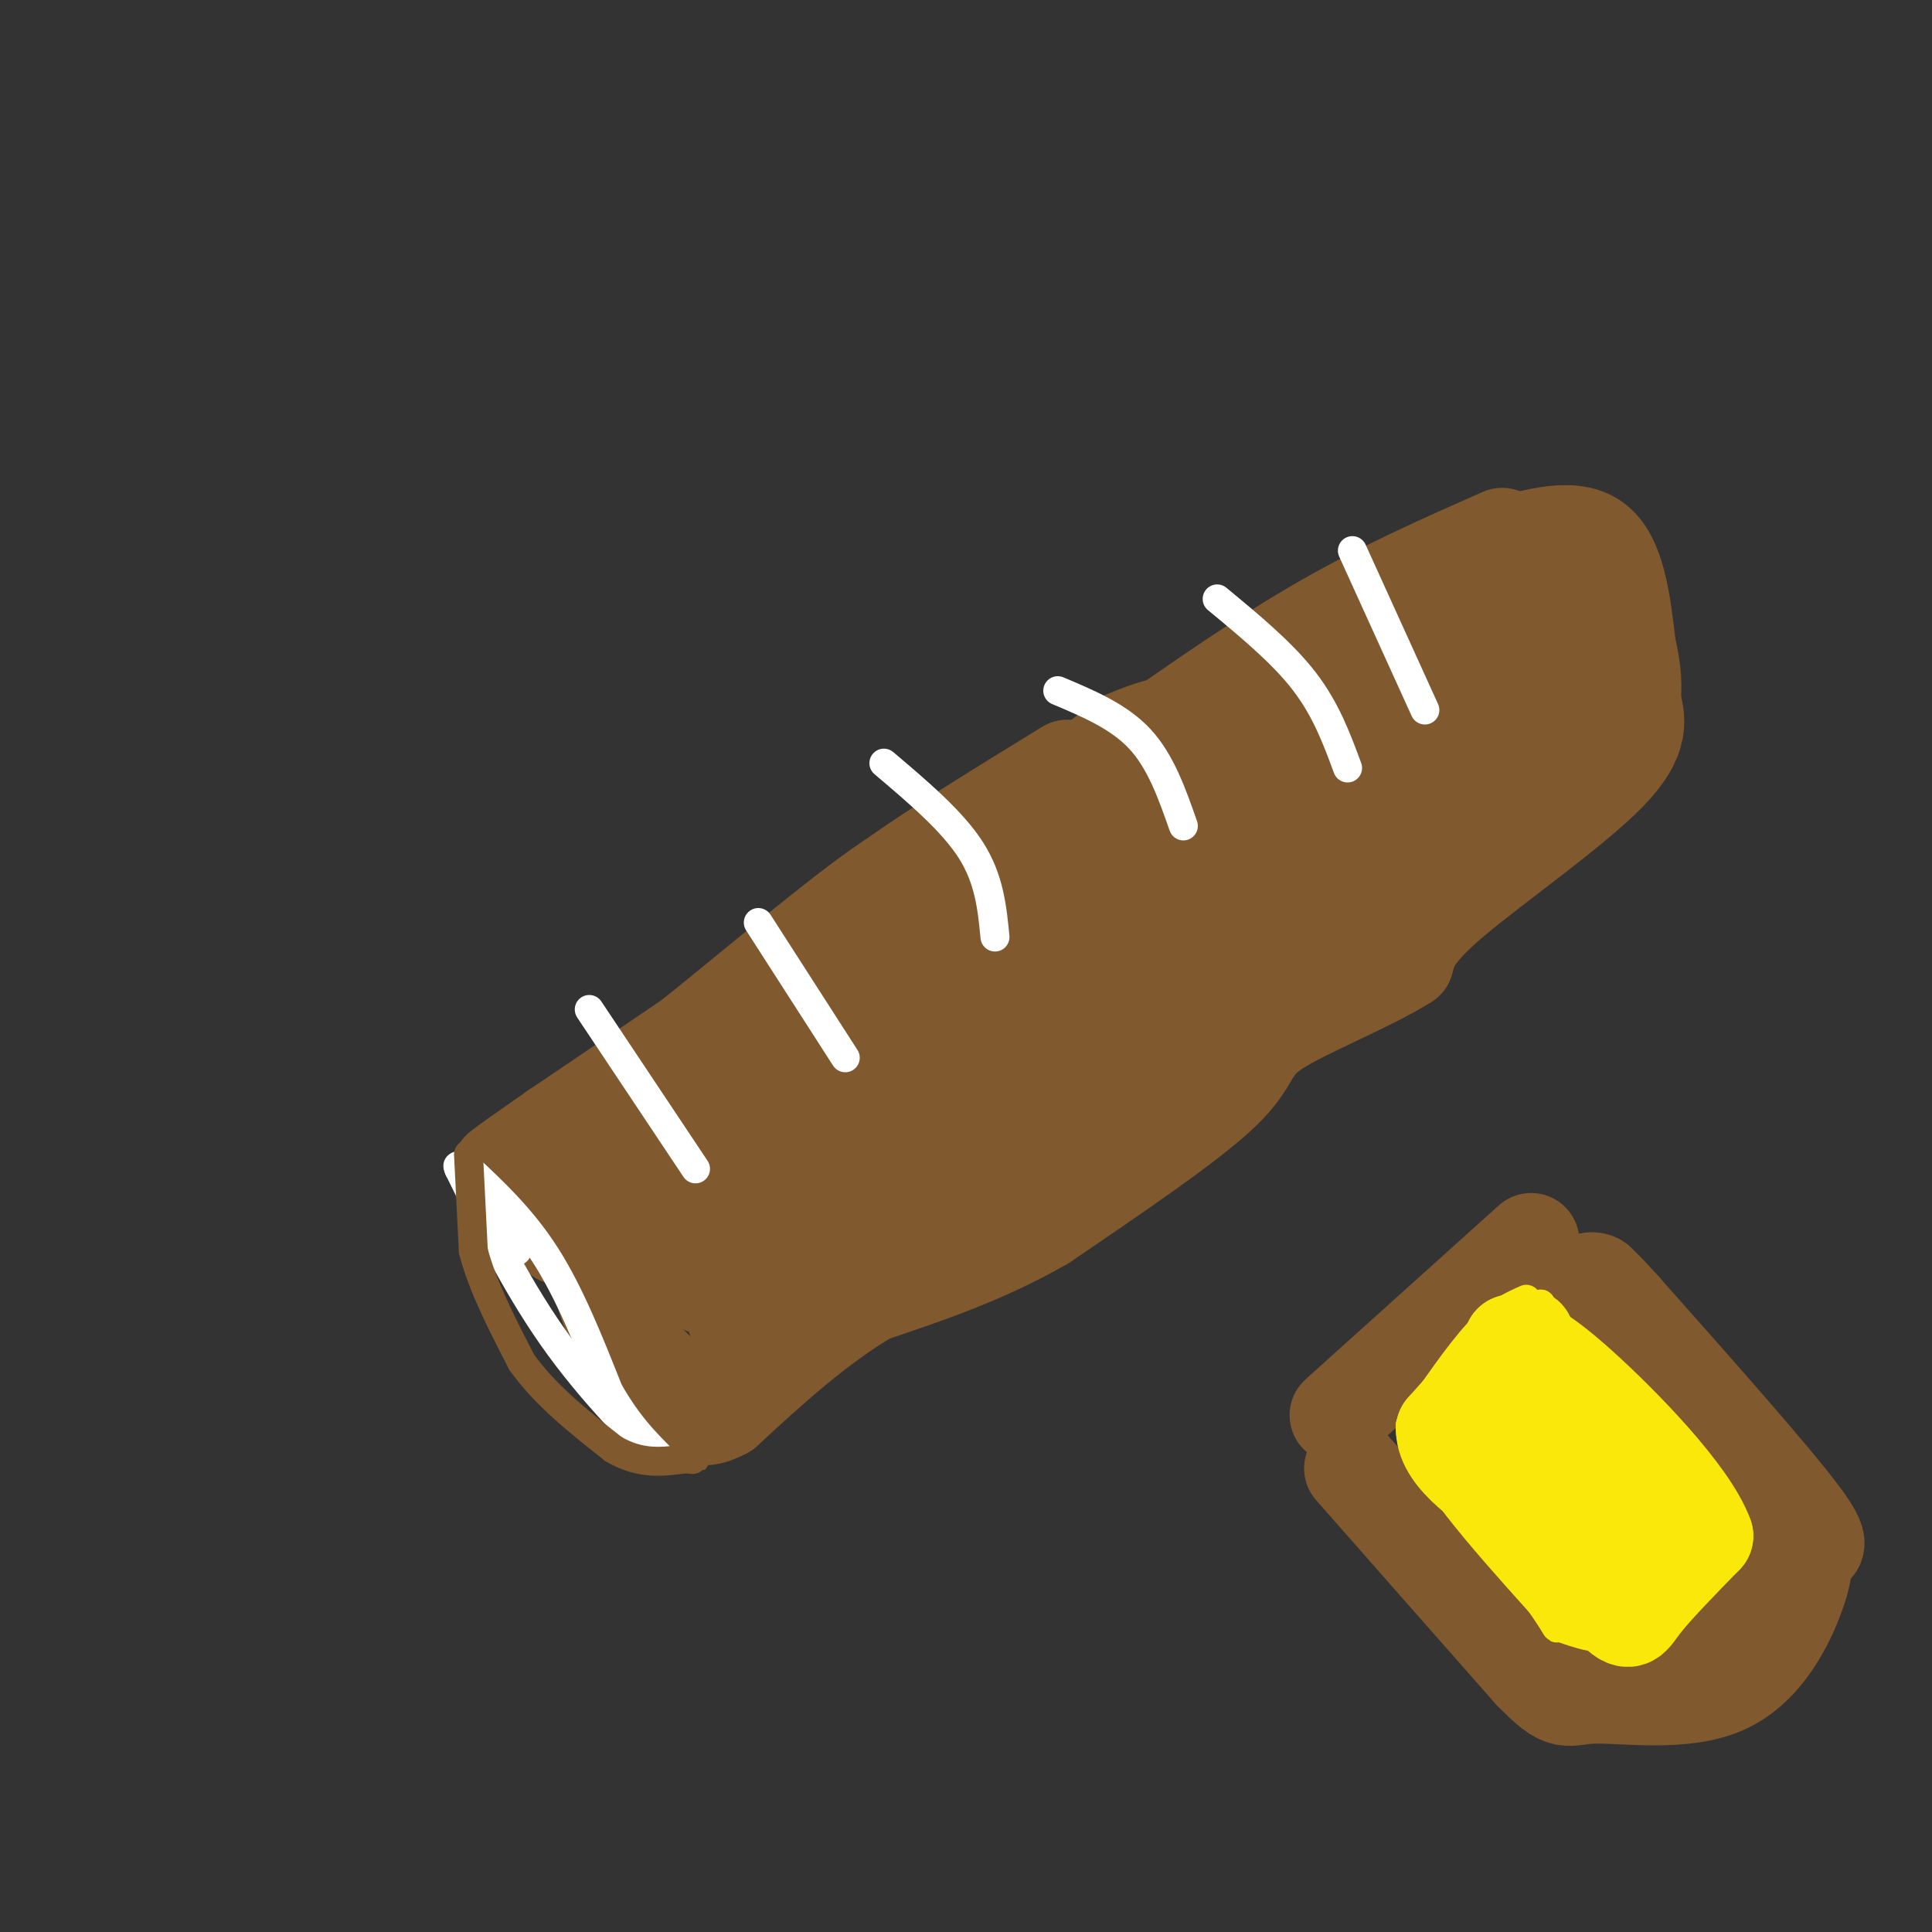 <svg viewBox='0 0 400 400' version='1.1' xmlns='http://www.w3.org/2000/svg' xmlns:xlink='http://www.w3.org/1999/xlink'><rect x="0" y="0" width="400" height="400" fill="#333333" stroke="none"/><g fill='none' stroke='#81592f' stroke-width='20' stroke-linecap='round' stroke-linejoin='round'><path d='M221,159c-14.500,8.917 -29.000,17.833 -36,23c-7.000,5.167 -6.500,6.583 -6,8'/><path d='M179,190c-11.667,8.667 -37.833,26.333 -64,44'/><path d='M115,234c-13.111,9.111 -13.889,9.889 -8,6c5.889,-3.889 18.444,-12.444 31,-21'/><path d='M138,219c13.667,-10.644 32.333,-26.756 44,-35c11.667,-8.244 16.333,-8.622 21,-9'/><path d='M203,175c8.500,-5.167 19.250,-13.583 30,-22'/><path d='M233,153c10.000,-4.489 20.000,-4.711 29,-7c9.000,-2.289 17.000,-6.644 25,-11'/><path d='M287,135c5.500,-2.167 6.750,-2.083 8,-2'/><path d='M236,154c12.750,-8.917 25.500,-17.833 38,-25c12.500,-7.167 24.750,-12.583 37,-18'/><path d='M308,114c8.583,-2.667 17.167,-5.333 22,-2c4.833,3.333 5.917,12.667 7,22'/><path d='M337,134c1.333,5.500 1.167,8.250 1,11'/><path d='M338,145c0.810,3.702 2.333,7.458 -5,15c-7.333,7.542 -23.524,18.869 -32,26c-8.476,7.131 -9.238,10.065 -10,13'/><path d='M291,199c-7.440,4.726 -21.042,10.042 -27,14c-5.958,3.958 -4.274,6.560 -11,13c-6.726,6.440 -21.863,16.720 -37,27'/><path d='M216,253c-12.167,7.000 -24.083,11.000 -36,15'/><path d='M180,268c-11.000,6.500 -20.500,15.250 -30,24'/><path d='M150,292c-6.236,3.388 -6.826,-0.144 -10,-4c-3.174,-3.856 -8.931,-8.038 -12,-13c-3.069,-4.962 -3.448,-10.703 -5,-14c-1.552,-3.297 -4.276,-4.148 -7,-5'/><path d='M116,256c10.778,-10.556 41.222,-34.444 51,-41c9.778,-6.556 -1.111,4.222 -12,15'/><path d='M155,230c-5.429,6.095 -13.000,13.833 -16,20c-3.000,6.167 -1.429,10.762 0,13c1.429,2.238 2.714,2.119 4,2'/><path d='M143,265c3.845,1.833 11.458,5.417 21,0c9.542,-5.417 21.012,-19.833 20,-21c-1.012,-1.167 -14.506,10.917 -28,23'/><path d='M156,267c-4.383,3.820 -1.340,1.869 -2,3c-0.660,1.131 -5.024,5.343 3,2c8.024,-3.343 28.435,-14.241 46,-26c17.565,-11.759 32.282,-24.380 47,-37'/><path d='M250,209c9.178,-5.578 8.622,-1.022 18,-8c9.378,-6.978 28.689,-25.489 48,-44'/><path d='M316,157c12.711,-11.067 20.489,-16.733 17,-20c-3.489,-3.267 -18.244,-4.133 -33,-5'/><path d='M300,132c-8.111,-1.014 -11.889,-1.050 -18,5c-6.111,6.050 -14.555,18.188 -16,23c-1.445,4.812 4.107,2.300 10,-1c5.893,-3.300 12.125,-7.389 19,-12c6.875,-4.611 14.393,-9.746 19,-14c4.607,-4.254 6.304,-7.627 8,-11'/><path d='M322,122c0.683,-2.200 -1.610,-2.200 -2,-3c-0.390,-0.800 1.122,-2.400 -14,9c-15.122,11.400 -46.879,35.800 -62,51c-15.121,15.200 -13.606,21.200 -12,23c1.606,1.800 3.303,-0.600 5,-3'/><path d='M237,199c7.283,-7.150 22.989,-23.526 34,-33c11.011,-9.474 17.325,-12.046 13,-8c-4.325,4.046 -19.289,14.708 -32,27c-12.711,12.292 -23.170,26.212 -27,32c-3.830,5.788 -1.031,3.443 2,2c3.031,-1.443 6.295,-1.984 13,-8c6.705,-6.016 16.853,-17.508 27,-29'/><path d='M267,182c11.012,-9.679 25.042,-19.375 17,-17c-8.042,2.375 -38.155,16.821 -65,33c-26.845,16.179 -50.423,34.089 -74,52'/><path d='M145,250c5.360,-8.553 55.759,-55.935 75,-75c19.241,-19.065 7.322,-9.811 -5,0c-12.322,9.811 -25.048,20.180 -37,30c-11.952,9.820 -23.129,19.091 -27,23c-3.871,3.909 -0.435,2.454 3,1'/><path d='M154,229c2.703,0.901 7.962,2.654 29,-13c21.038,-15.654 57.856,-48.715 60,-49c2.144,-0.285 -30.388,32.204 -48,52c-17.612,19.796 -20.306,26.898 -23,34'/><path d='M172,253c-2.264,5.470 3.577,2.146 8,0c4.423,-2.146 7.428,-3.114 20,-11c12.572,-7.886 34.710,-22.691 47,-32c12.290,-9.309 14.732,-13.122 -6,-1c-20.732,12.122 -64.638,40.178 -74,45c-9.362,4.822 15.819,-13.589 41,-32'/><path d='M208,222c14.378,-14.933 29.822,-36.267 46,-50c16.178,-13.733 33.089,-19.867 50,-26'/><path d='M304,146c15.939,-10.290 30.788,-23.016 26,-25c-4.788,-1.984 -29.212,6.774 -44,14c-14.788,7.226 -19.939,12.922 -23,17c-3.061,4.078 -4.030,6.539 -5,9'/><path d='M258,161c-4.536,4.536 -13.375,11.375 -5,10c8.375,-1.375 33.964,-10.964 48,-17c14.036,-6.036 16.518,-8.518 19,-11'/><path d='M277,293c0.000,0.000 40.000,-36.000 40,-36'/><path d='M280,304c0.000,0.000 37.000,42.000 37,42'/><path d='M317,346c7.268,7.477 6.938,5.169 13,5c6.062,-0.169 18.517,1.801 27,-2c8.483,-3.801 12.995,-13.372 15,-19c2.005,-5.628 1.502,-7.314 1,-9'/><path d='M373,321c1.800,-1.044 5.800,0.844 0,-7c-5.800,-7.844 -21.400,-25.422 -37,-43'/><path d='M336,271c-6.796,-7.574 -5.285,-5.010 -5,-5c0.285,0.010 -0.654,-2.536 -6,1c-5.346,3.536 -15.099,13.153 -20,20c-4.901,6.847 -4.951,10.923 -5,15'/><path d='M300,302c5.974,-2.568 23.410,-16.489 29,-22c5.590,-5.511 -0.667,-2.611 -7,2c-6.333,4.611 -12.744,10.934 -17,17c-4.256,6.066 -6.359,11.876 -5,14c1.359,2.124 6.179,0.562 11,-1'/><path d='M311,312c5.162,-1.582 12.568,-5.038 17,-10c4.432,-4.962 5.889,-11.432 3,-10c-2.889,1.432 -10.125,10.765 -14,18c-3.875,7.235 -4.389,12.371 -5,15c-0.611,2.629 -1.317,2.751 0,3c1.317,0.249 4.659,0.624 8,1'/><path d='M320,329c3.388,-0.521 7.858,-2.322 12,-10c4.142,-7.678 7.956,-21.233 7,-21c-0.956,0.233 -6.680,14.255 -9,23c-2.320,8.745 -1.234,12.213 0,14c1.234,1.787 2.617,1.894 4,2'/><path d='M334,337c2.067,0.638 5.234,1.233 9,0c3.766,-1.233 8.129,-4.293 10,-10c1.871,-5.707 1.249,-14.059 1,-16c-0.249,-1.941 -0.124,2.530 0,7'/></g>
<g fill='none' stroke='#fae80b' stroke-width='6' stroke-linecap='round' stroke-linejoin='round'><path d='M316,269c-3.000,1.333 -6.000,2.667 -10,7c-4.000,4.333 -9.000,11.667 -14,19'/><path d='M292,295c2.167,9.333 14.583,23.167 27,37'/><path d='M319,332c4.595,6.643 2.583,4.750 4,5c1.417,0.250 6.262,2.643 11,2c4.738,-0.643 9.369,-4.321 14,-8'/><path d='M348,331c4.356,-2.978 8.244,-6.422 9,-10c0.756,-3.578 -1.622,-7.289 -4,-11'/><path d='M353,310c-5.644,-6.067 -17.756,-15.733 -24,-22c-6.244,-6.267 -6.622,-9.133 -7,-12'/><path d='M322,276c-1.667,-3.000 -2.333,-4.500 -3,-6'/><path d='M319,270c-4.200,4.000 -13.200,17.000 -15,21c-1.800,4.000 3.600,-1.000 9,-6'/><path d='M313,285c-0.869,1.524 -7.542,8.333 -7,9c0.542,0.667 8.298,-4.810 10,-7c1.702,-2.190 -2.649,-1.095 -7,0'/><path d='M309,287c-2.690,1.190 -5.917,4.167 -8,7c-2.083,2.833 -3.024,5.524 -1,7c2.024,1.476 7.012,1.738 12,2'/></g>
<g fill='none' stroke='#fae80b' stroke-width='20' stroke-linecap='round' stroke-linejoin='round'><path d='M313,280c2.167,-2.333 4.333,-4.667 2,-2c-2.333,2.667 -9.167,10.333 -16,18'/><path d='M299,296c0.167,5.833 8.583,11.417 17,17'/><path d='M316,313c5.833,6.167 11.917,13.083 18,20'/><path d='M334,333c3.556,3.511 3.444,2.289 6,-1c2.556,-3.289 7.778,-8.644 13,-14'/><path d='M353,318c-3.133,-8.667 -17.467,-23.333 -26,-31c-8.533,-7.667 -11.267,-8.333 -14,-9'/><path d='M313,278c0.089,4.644 7.311,20.756 12,29c4.689,8.244 6.844,8.622 9,9'/></g>
<g fill='none' stroke='#ffffff' stroke-width='6' stroke-linecap='round' stroke-linejoin='round'><path d='M122,209c0.000,0.000 22.000,33.000 22,33'/><path d='M157,191c0.000,0.000 18.000,28.000 18,28'/><path d='M183,158c7.083,6.000 14.167,12.000 18,18c3.833,6.000 4.417,12.000 5,18'/><path d='M219,143c6.333,2.667 12.667,5.333 17,10c4.333,4.667 6.667,11.333 9,18'/><path d='M252,124c6.750,5.583 13.500,11.167 18,17c4.500,5.833 6.750,11.917 9,18'/><path d='M280,114c0.000,0.000 15.000,33.000 15,33'/><path d='M96,241c6.000,5.583 12.000,11.167 17,19c5.000,7.833 9.000,17.917 13,28'/><path d='M126,288c4.000,7.000 7.500,10.500 11,14'/><path d='M137,302c-2.022,-1.289 -12.578,-11.511 -21,-23c-8.422,-11.489 -14.711,-24.244 -21,-37'/><path d='M95,242c-1.500,-3.333 5.250,6.833 12,17'/></g>
<g fill='none' stroke='#81592f' stroke-width='6' stroke-linecap='round' stroke-linejoin='round'><path d='M97,239c0.000,0.000 1.000,20.000 1,20'/><path d='M98,259c1.833,7.167 5.917,15.083 10,23'/><path d='M108,282c4.833,6.833 11.917,12.417 19,18'/><path d='M127,300c5.667,3.333 10.333,2.667 15,2'/><path d='M142,302c2.667,0.333 1.833,0.167 1,0'/></g>
</svg>